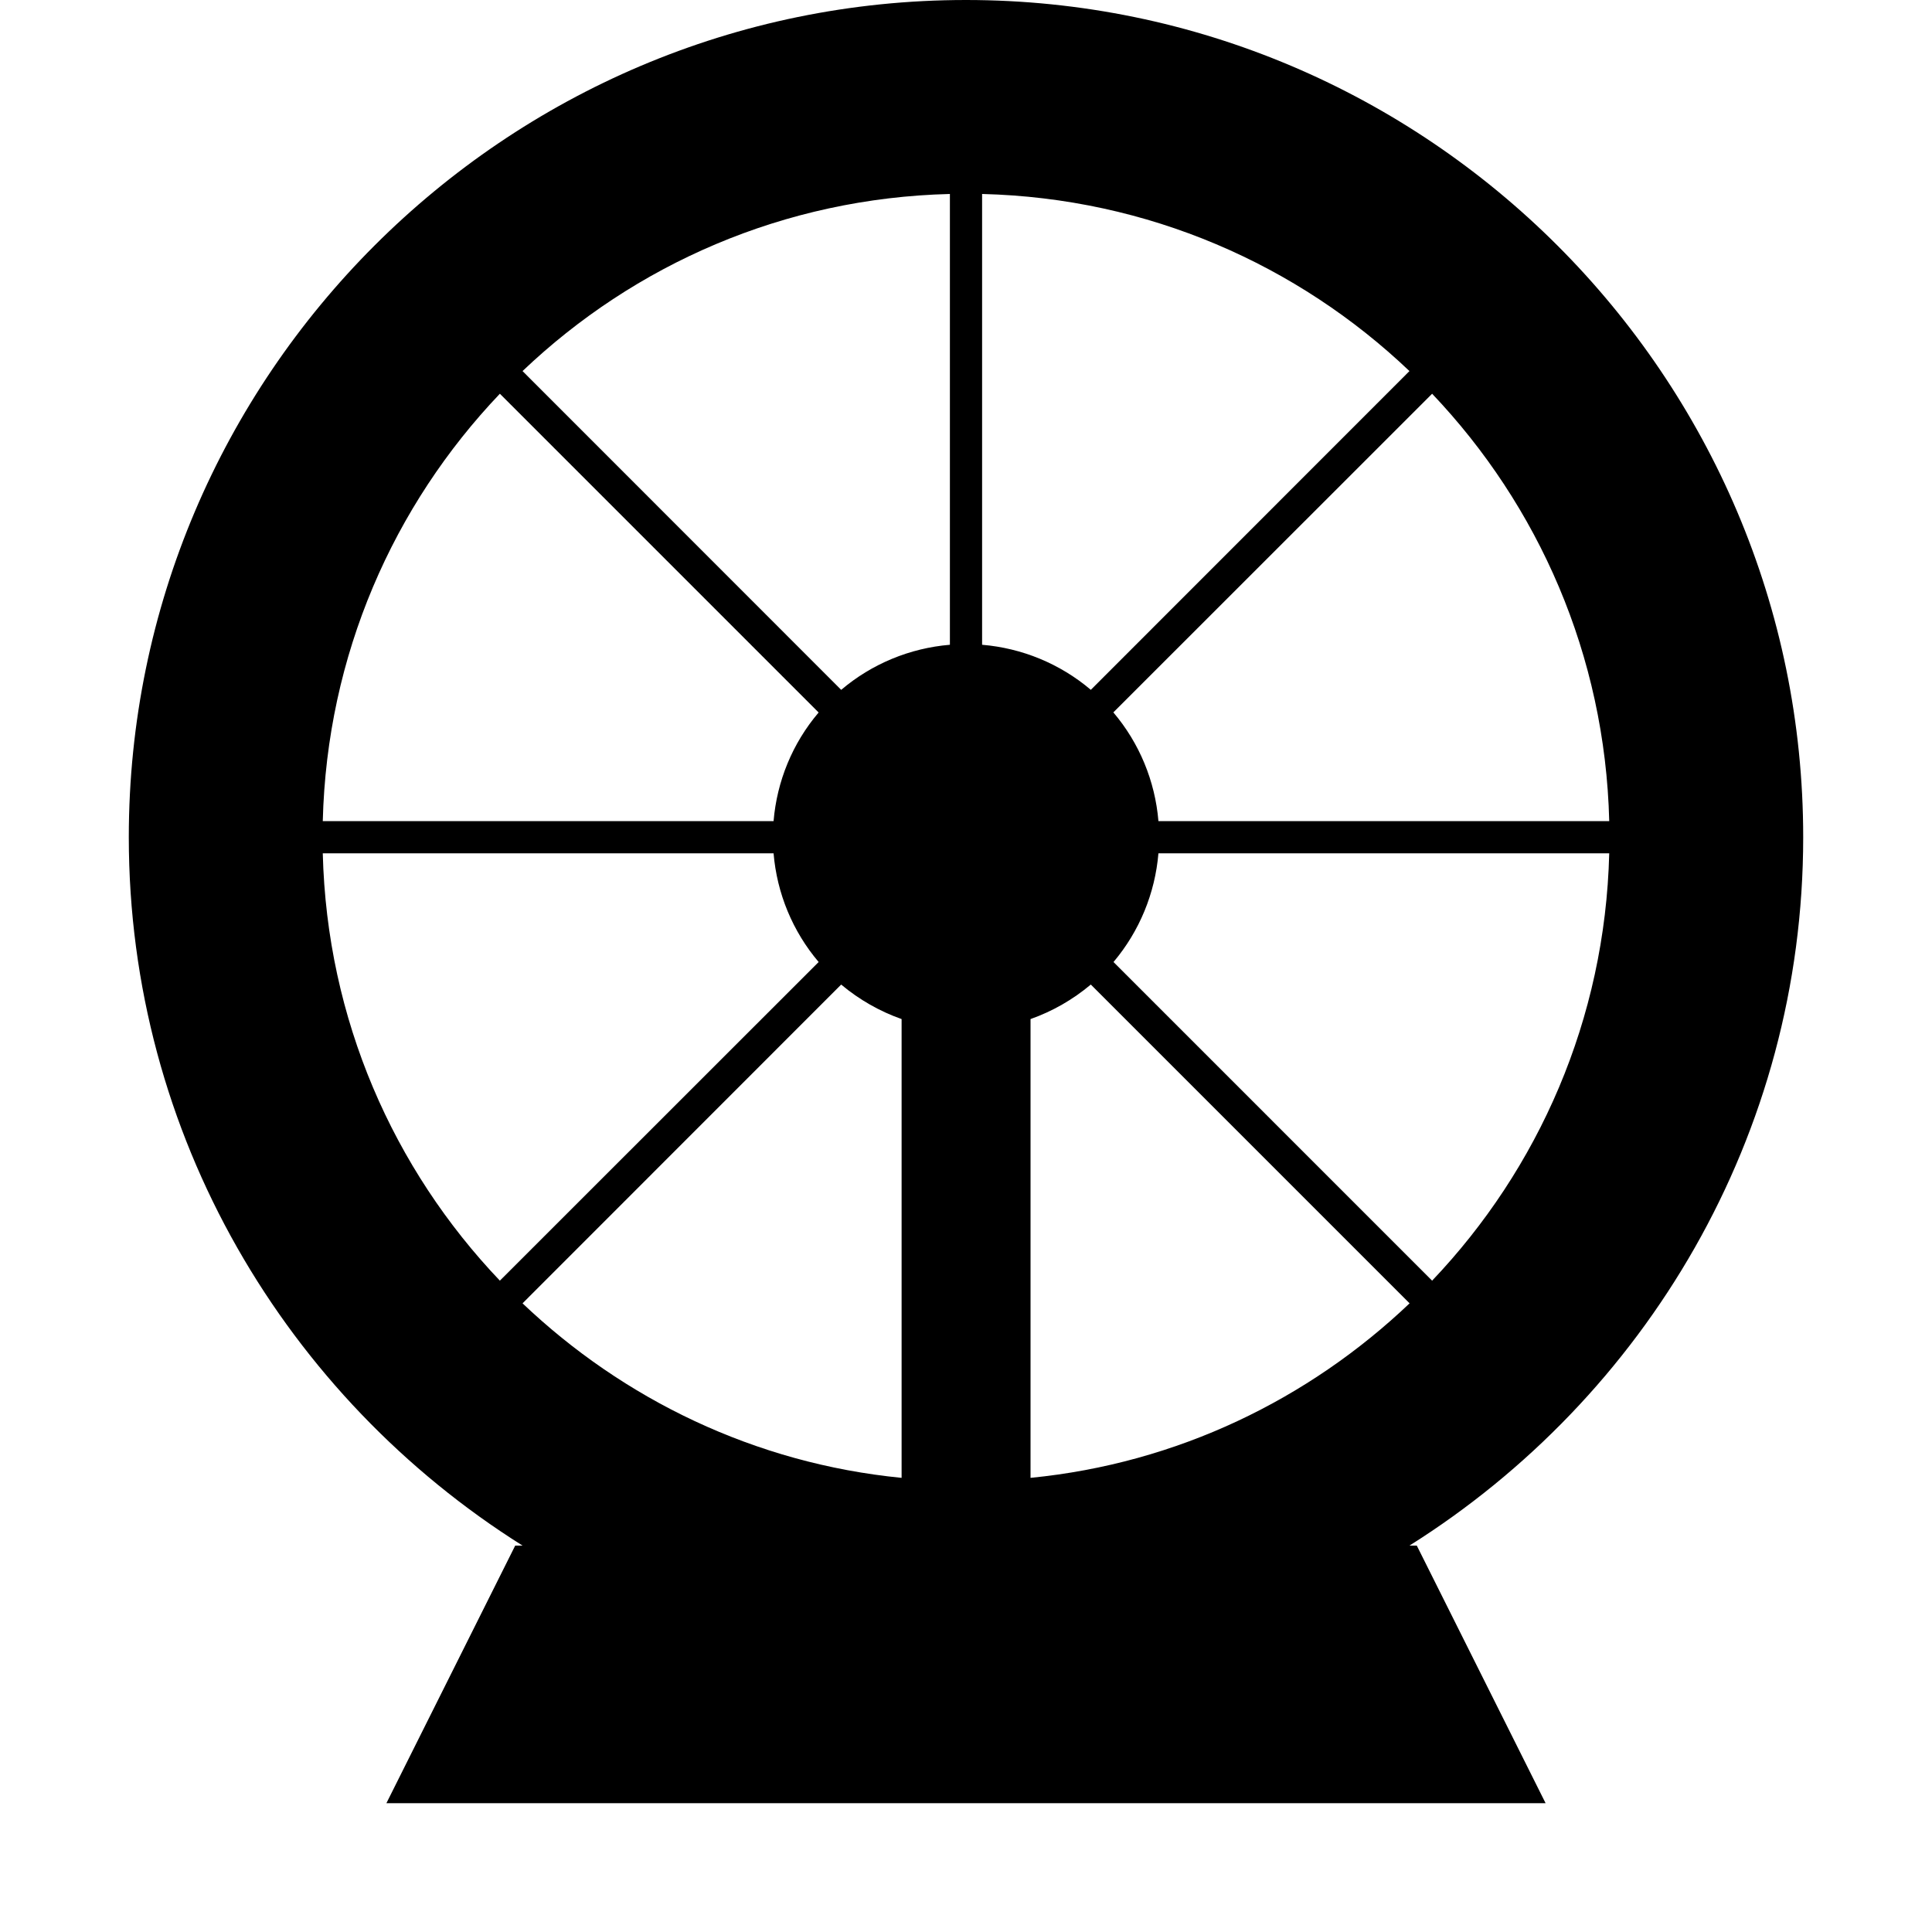 <?xml version="1.0" encoding="UTF-8"?>
<!-- Скачано с сайта svg4.ru / Downloaded from svg4.ru -->
<svg width="800px" height="800px" viewBox="0 0 15 15" version="1.1" id="amusement-park" xmlns="http://www.w3.org/2000/svg">
  <path id="path5082" d="M7.5,0C3.919,0,1,2.919,1,6.5c0,2.316,1.225,4.348,3.057,5.5H4l-1,2h9l-1-2h-0.057&#xA;&#x9;C12.775,10.848,14,8.816,14,6.5C14,2.919,11.081,0,7.5,0z M7.375,1.506v3.5c-0.311,0.026-0.606,0.148-0.844,0.35&#xA;&#x9;L4.057,2.881C4.924,2.055,6.085,1.538,7.375,1.506z M7.625,1.506c1.29,0.032,2.451,0.55,3.318,1.375L8.469,5.356&#xA;&#x9;c-0.001-0.001-0.001-0.001-0.002-0.002C8.229,5.153,7.935,5.032,7.625,5.006V1.506z M3.881,3.057l2.475,2.475&#xA;&#x9;c-0.001,0.001-0.001,0.001-0.002,0.002C6.153,5.771,6.032,6.065,6.006,6.375h-3.5&#xA;&#x9;C2.538,5.085,3.055,3.924,3.881,3.057z M11.119,3.057c0.825,0.868,1.343,2.029,1.375,3.318h-3.5&#xA;&#x9;c-0.026-0.311-0.148-0.606-0.35-0.844L11.119,3.057z M2.506,6.625h3.5c0.026,0.311,0.148,0.606,0.35,0.844&#xA;&#x9;L3.881,9.943C3.055,9.076,2.538,7.915,2.506,6.625z M8.994,6.625h3.5c-0.032,1.29-0.55,2.451-1.375,3.318&#xA;&#x9;L8.645,7.469c0.001-0.001,0.001-0.001,0.002-0.002C8.847,7.229,8.968,6.935,8.994,6.625z M6.531,7.644&#xA;&#x9;c0.001,0.001,0.001,0.001,0.002,0.002C6.672,7.762,6.83,7.852,7,7.912v3.562c-1.14-0.112-2.161-0.611-2.943-1.355&#xA;&#x9;L6.531,7.644z M8.469,7.644l2.475,2.475c-0.783,0.745-1.803,1.243-2.943,1.355V7.912&#xA;&#x9;C8.171,7.852,8.33,7.761,8.469,7.644z"/>
</svg>